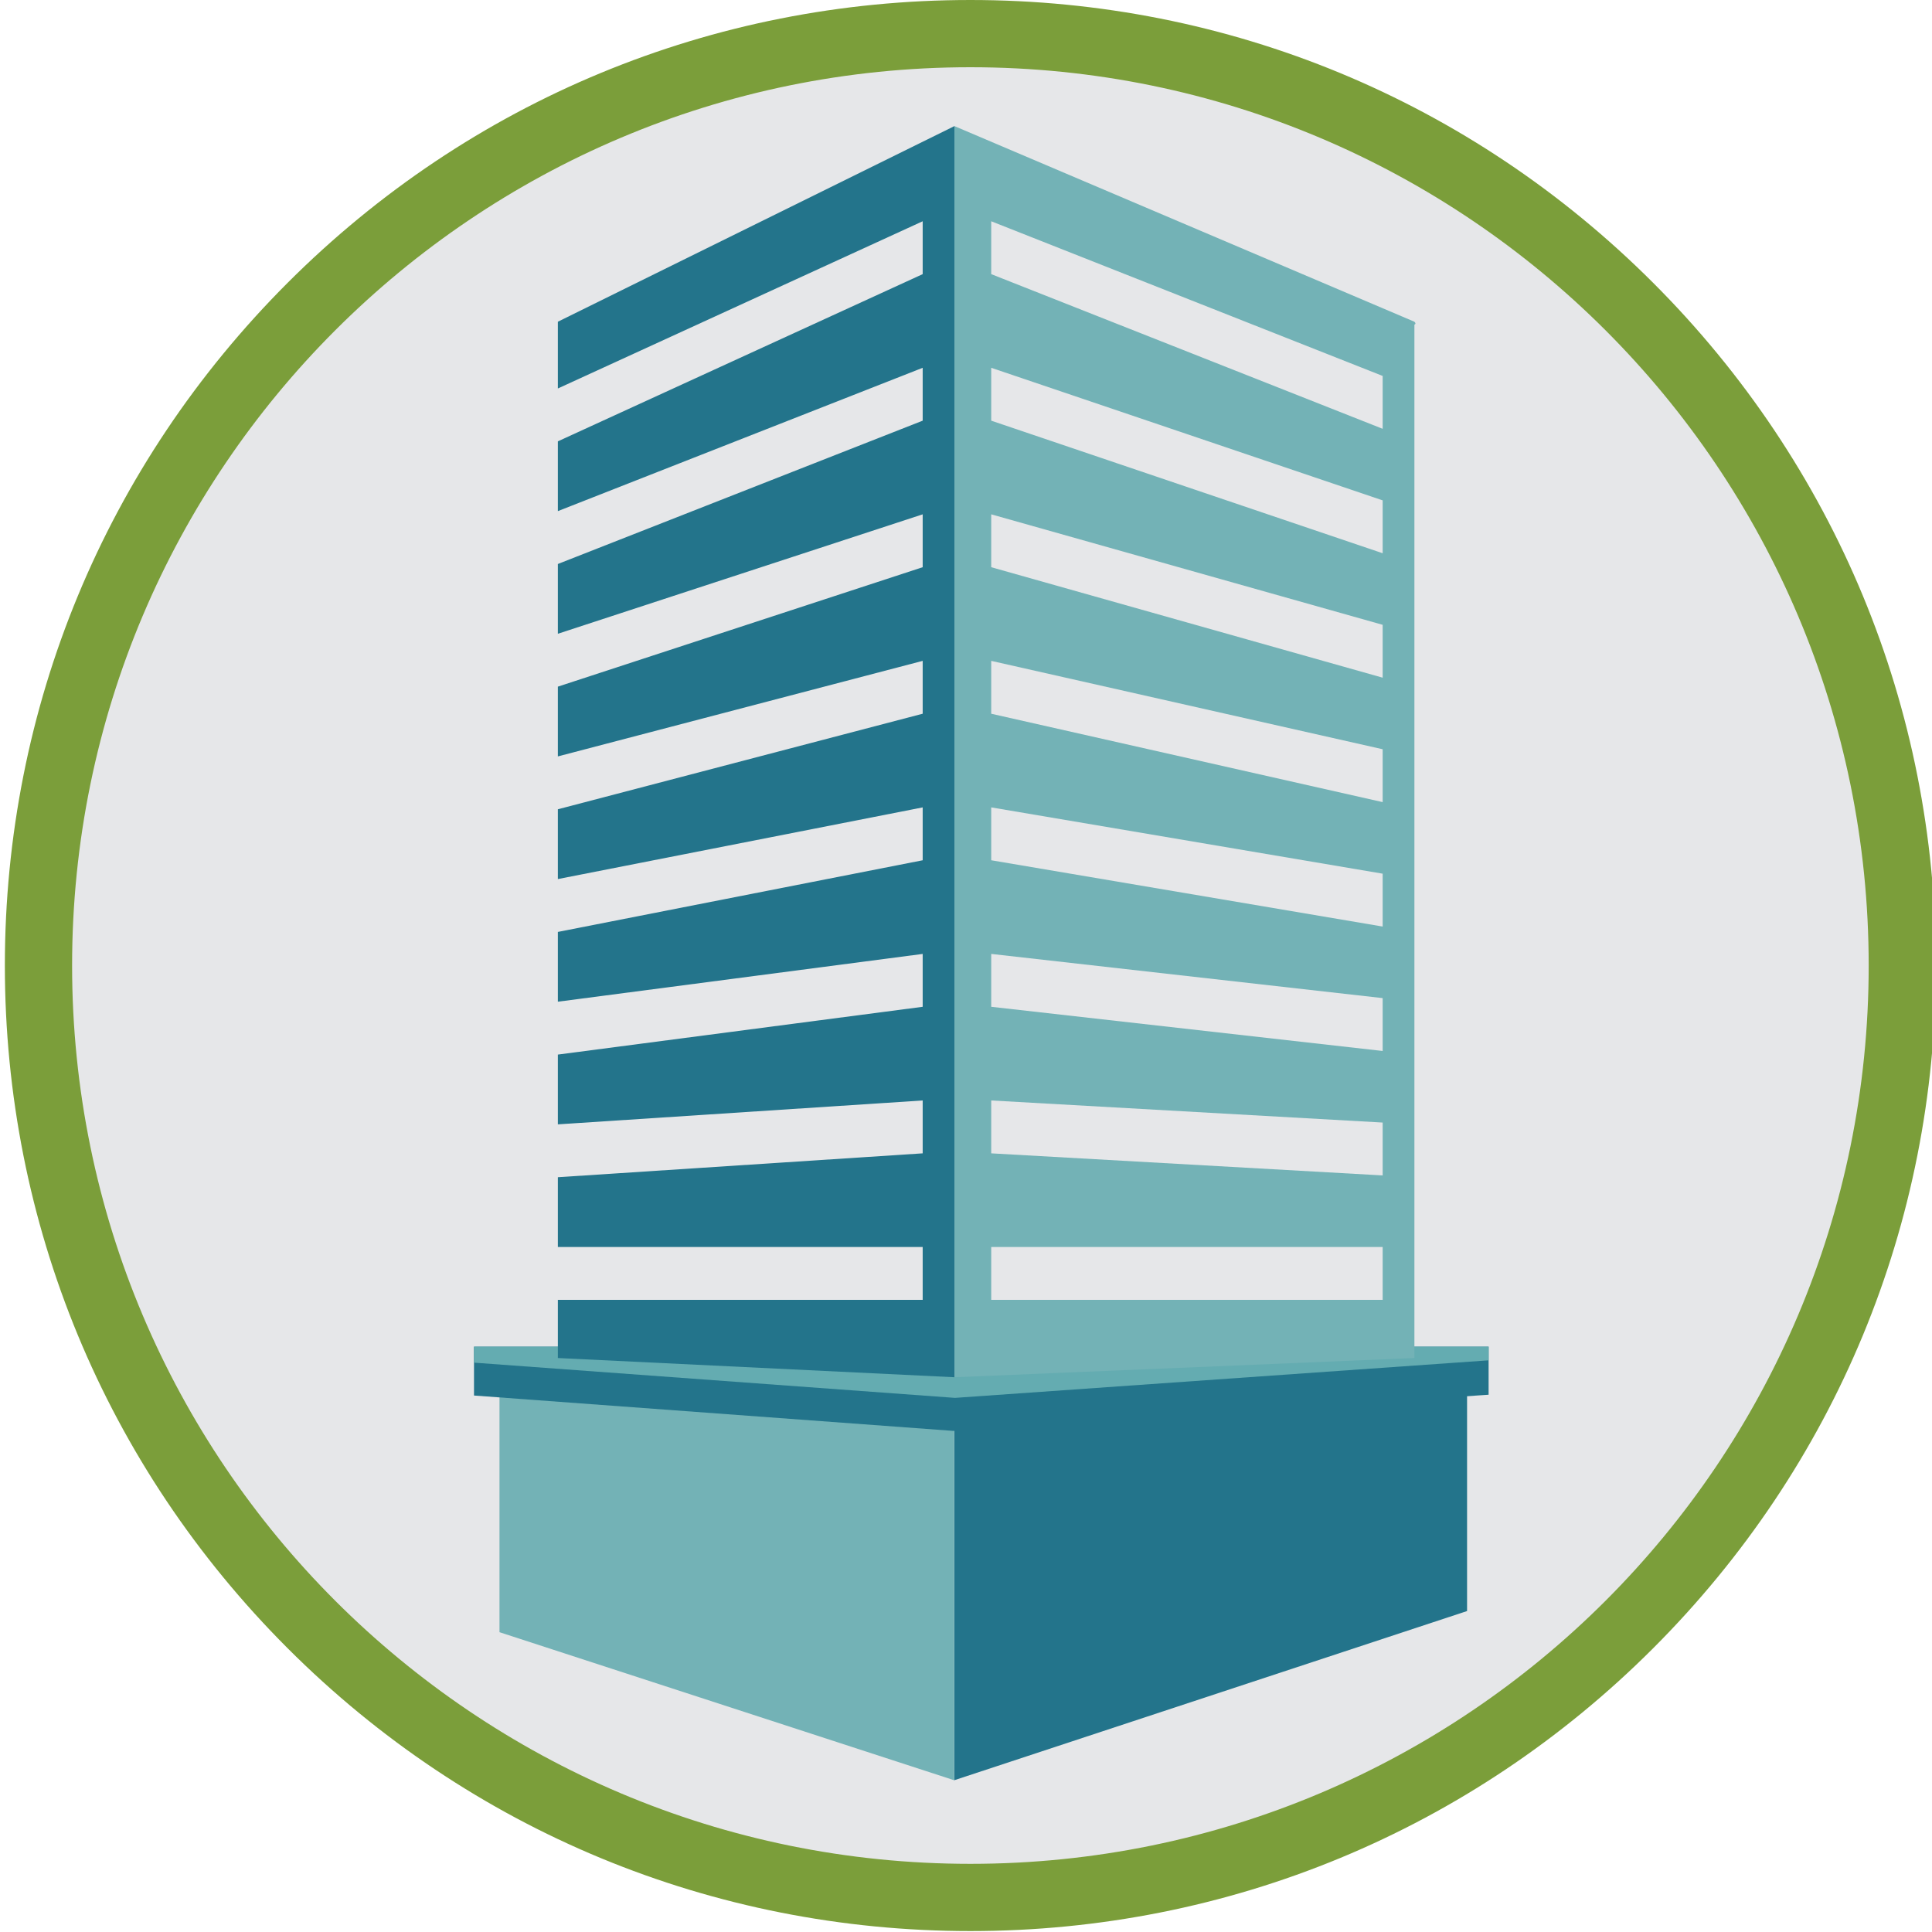 <?xml version="1.0" encoding="utf-8"?>
<!-- Generator: Adobe Illustrator 16.0.0, SVG Export Plug-In . SVG Version: 6.00 Build 0)  -->
<!DOCTYPE svg PUBLIC "-//W3C//DTD SVG 1.1//EN" "http://www.w3.org/Graphics/SVG/1.1/DTD/svg11.dtd">
<svg version="1.1" id="Capa_1" xmlns="http://www.w3.org/2000/svg" xmlns:xlink="http://www.w3.org/1999/xlink" x="0px" y="0px"
	 width="258.625px" height="258.625px" viewBox="0 0 258.625 258.625" enable-background="new 0 0 258.625 258.625"
	 xml:space="preserve">
<g>
	<g>
		<path fill="#E6E7E9" d="M129.9,254c-68.787,0-124.75-55.963-124.75-124.75C5.151,60.462,61.113,4.5,129.9,4.5
			s124.75,55.962,124.75,124.75C254.65,198.037,198.688,254,129.9,254z"/>
		<g>
			<path fill="#7B9E3A" d="M129.9,9c66.412,0,120.25,53.838,120.25,120.25S196.313,249.5,129.9,249.5S9.651,195.662,9.651,129.25
				S63.488,9,129.9,9 M129.9,0C95.376,0,62.919,13.444,38.507,37.856C14.095,62.269,0.651,94.726,0.651,129.25
				c0,34.523,13.444,66.981,37.856,91.394C62.919,245.056,95.376,258.5,129.9,258.5c34.523,0,66.981-13.444,91.394-37.856
				s37.856-56.87,37.856-91.394c0-34.524-13.444-66.981-37.856-91.394S164.424,0,129.9,0L129.9,0z"/>
		</g>
	</g>
</g>
<g>
	<polygon fill="#23748B" points="127.732,238.311 196.387,215.661 196.387,180.982 127.732,180.982 	"/>
	<polygon fill="#73B2B6" points="127.732,180.982 66.864,180.982 66.864,218.492 127.732,238.311 	"/>
	<polygon fill="#23748B" points="63.452,180.273 63.452,186.811 127.64,191.547 199.27,186.704 199.27,180.273 	"/>
	<polygon fill="#64ACB1" points="63.452,180.273 63.452,182.41 127.833,187.126 199.27,182.1 199.27,180.273 	"/>
	<path fill="#73B2B6" d="M185.09,174.004h-52.402v-7.076h52.402V174.004z M185.09,157.347l-52.402-2.956v-7.079l52.402,2.958
		V157.347z M185.09,140.688l-52.402-5.915v-7.078l52.402,5.916V140.688z M185.09,124.032l-52.402-8.874v-7.078l52.402,8.874V124.032
		z M185.09,107.375l-52.402-11.832v-7.077l52.402,11.831V107.375z M185.09,90.718l-52.402-14.79V68.85l52.402,14.79V90.718z
		 M185.09,74.06l-52.402-17.748v-7.077l52.402,17.747V74.06z M185.09,57.403l-52.402-20.706v-7.078l52.402,20.706V57.403z
		 M189.337,43.067L127.761,16.88v167.483l61.576-2.573V43.462C189.51,43.391,189.537,43.267,189.337,43.067"/>
	<polygon fill="#23748B" points="74.678,43.067 74.678,52.003 123.514,29.619 123.514,36.697 74.678,59.08 74.678,68.42 
		123.514,49.235 123.514,56.313 74.678,75.498 74.678,84.838 123.514,68.85 123.514,75.928 74.678,91.916 74.678,101.256 
		123.514,88.466 123.514,95.542 74.678,108.333 74.678,117.675 123.514,108.081 123.514,115.159 74.678,124.751 74.678,134.092 
		123.514,127.696 123.514,134.773 74.678,141.17 74.678,150.51 123.514,147.312 123.514,154.391 74.678,157.586 74.678,166.928 
		123.514,166.928 123.514,174.004 74.678,174.004 74.678,181.79 127.761,184.363 127.761,16.88 	"/>
</g>
</svg>
